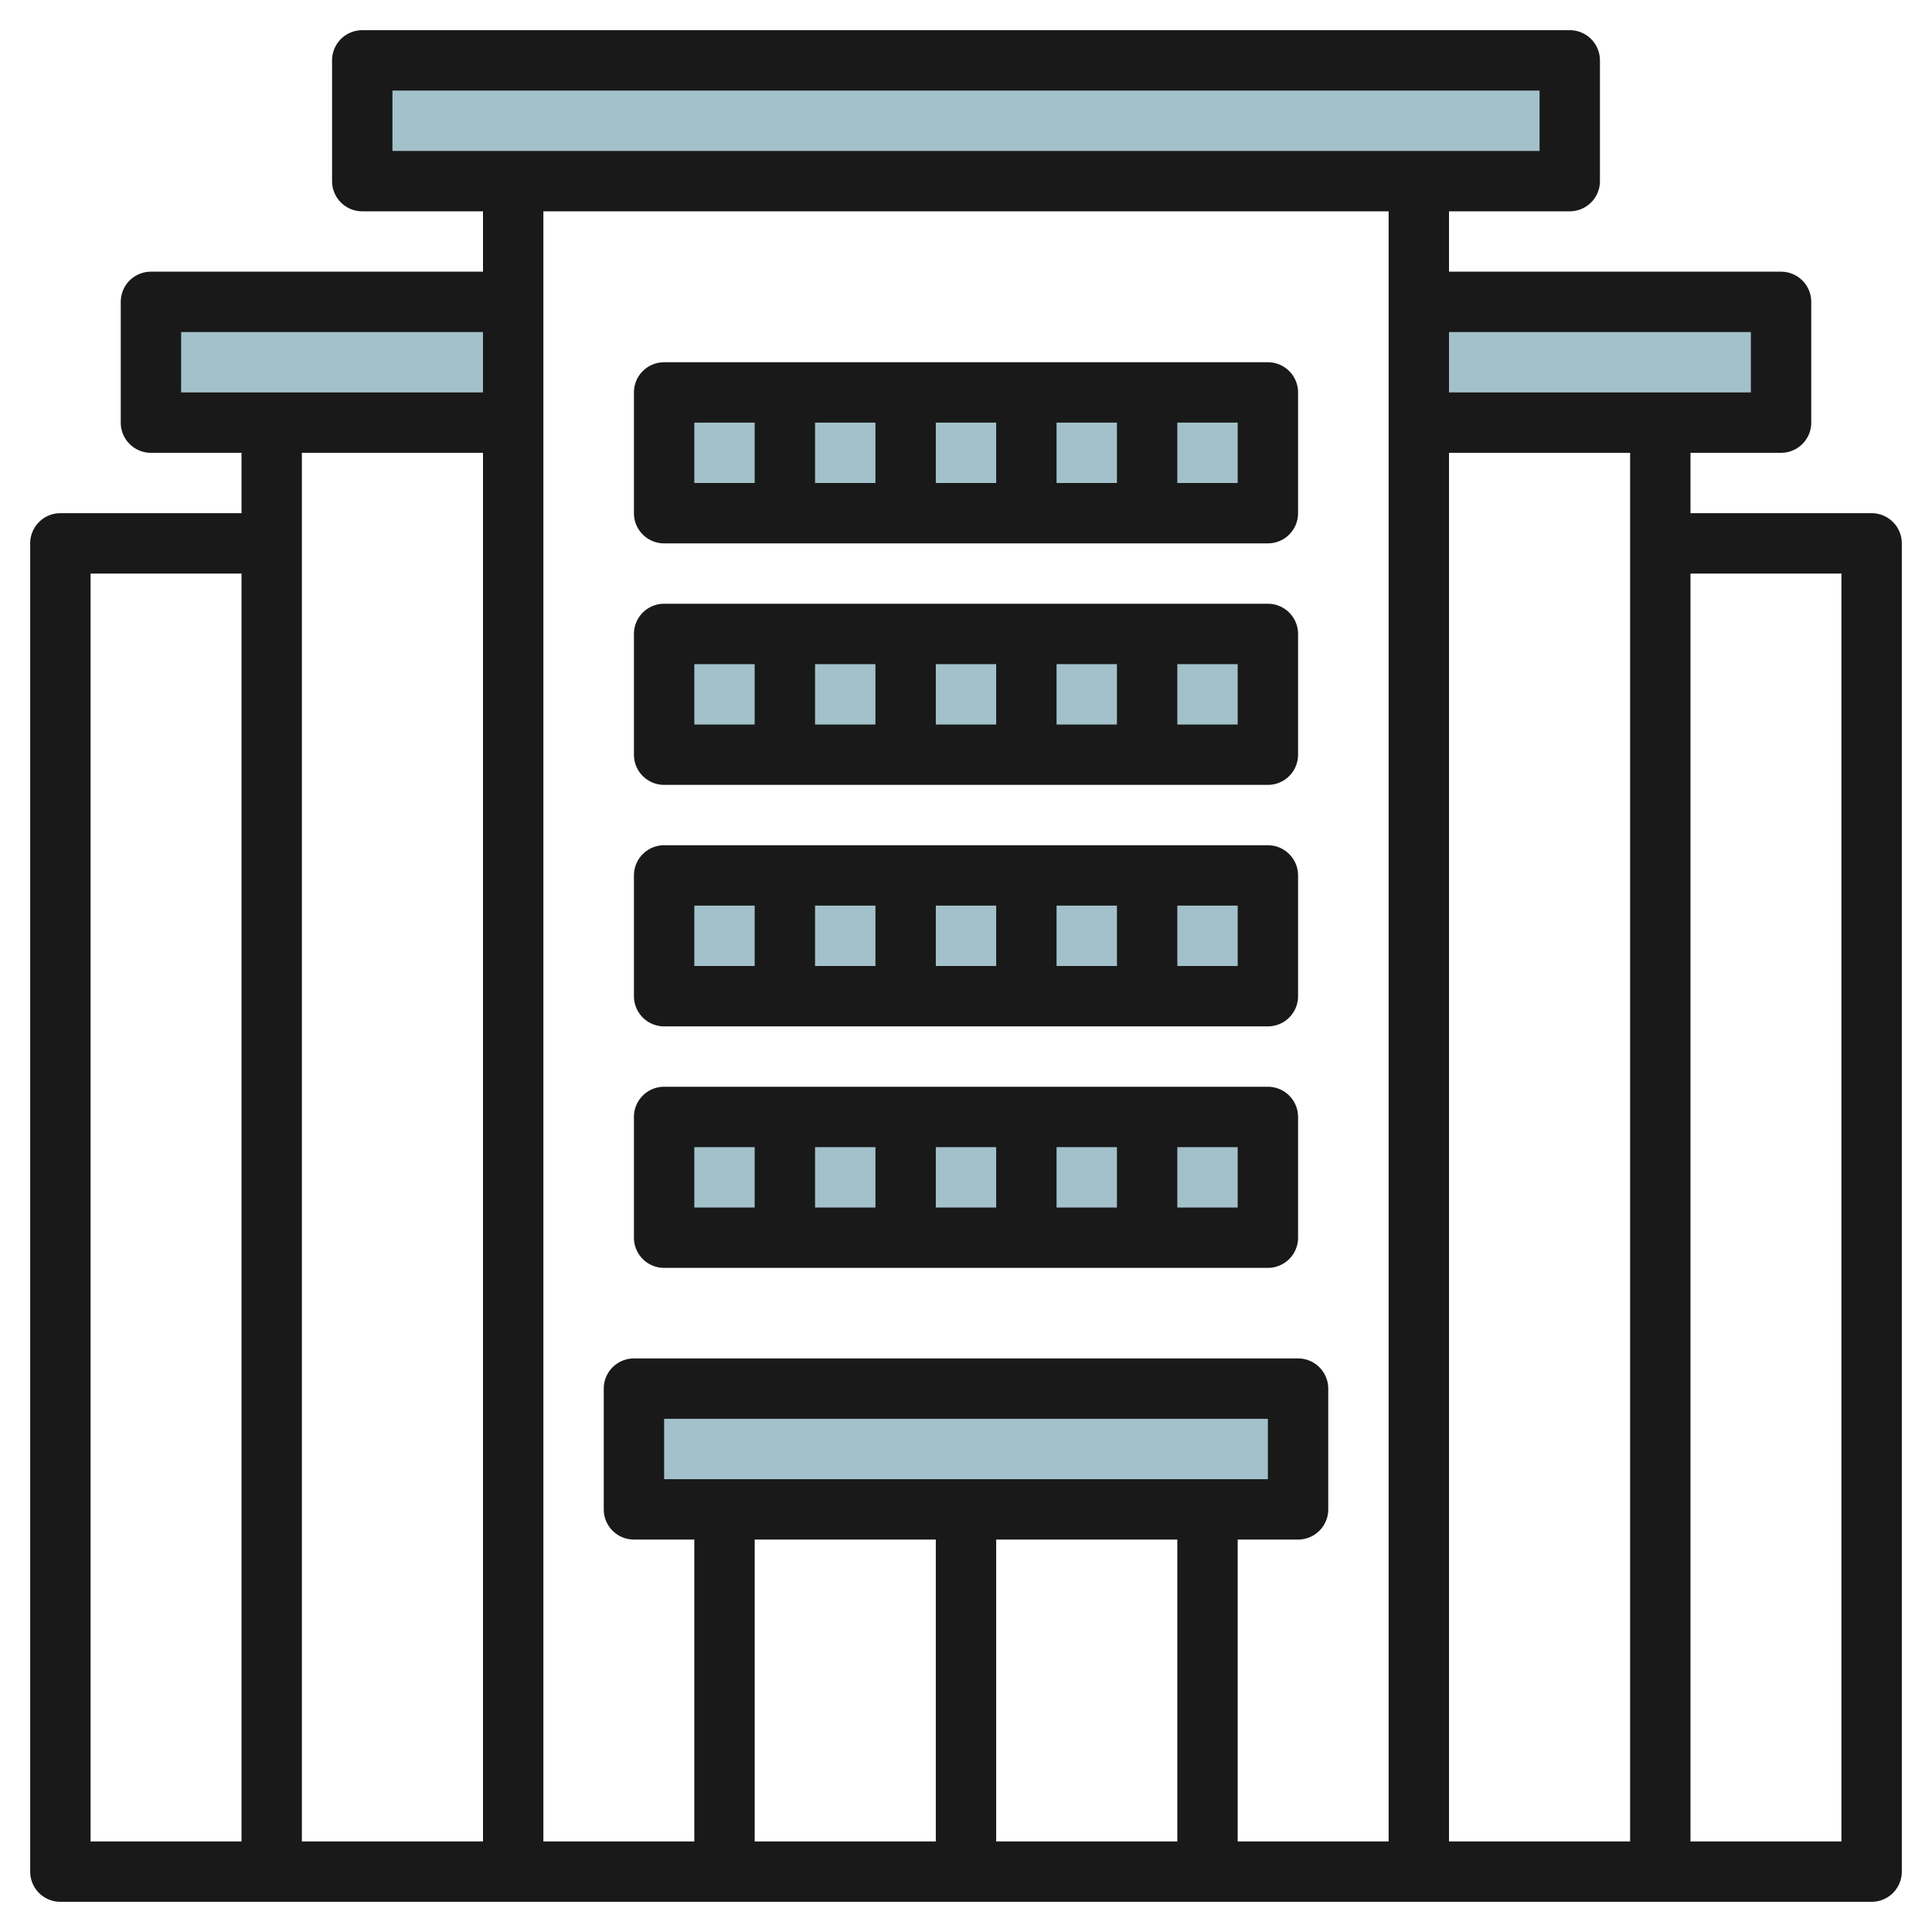 <svg id="Layer_3" height="512" viewBox="0 0 64 64" width="512" xmlns="http://www.w3.org/2000/svg" data-name="Layer 3"><g fill="#a3c1ca"><path d="m21.924 37.034h20v4h-20z"/><path d="m21.924 29.034h20v4h-20z"/><path d="m21.924 21.034h20v4h-20z"/><path d="m21.924 13.034h20v4h-20z"/><path d="m11.924 2.034h40v4h-40z"/><path d="m16.891 10.034h-12v4h12"/><path d="m46.924 10.034h12v4h-12"/><path d="m20.924 46.034h22v4h-22z"/></g><path d="m62 17h-6v-2h3a1 1 0 0 0 1-1v-4a1 1 0 0 0 -1-1h-11v-2h4a1 1 0 0 0 1-1v-4a1 1 0 0 0 -1-1h-40a1 1 0 0 0 -1 1v4a1 1 0 0 0 1 1h4v2h-11a1 1 0 0 0 -1 1v4a1 1 0 0 0 1 1h3v2h-6a1 1 0 0 0 -1 1v44a1 1 0 0 0 1 1h60a1 1 0 0 0 1-1v-44a1 1 0 0 0 -1-1zm-8 44h-6v-46h6zm4-50v2h-10v-2zm-45-8h38v2h-38zm33 4v54h-5v-10h2a1 1 0 0 0 1-1v-4a1 1 0 0 0 -1-1h-22a1 1 0 0 0 -1 1v4a1 1 0 0 0 1 1h2v10h-5v-54zm-24 42v-2h20v2zm9 2v10h-6v-10zm2 0h6v10h-6zm-27-40h10v2h-10zm10 4v46h-6v-46zm-13 4h5v42h-5zm58 42h-5v-42h5z" fill="#191919"/><path d="m22 42h20a1 1 0 0 0 1-1v-4a1 1 0 0 0 -1-1h-20a1 1 0 0 0 -1 1v4a1 1 0 0 0 1 1zm11-2h-2v-2h2zm2-2h2v2h-2zm-6 2h-2v-2h2zm12 0h-2v-2h2zm-18-2h2v2h-2z" fill="#191919"/><path d="m22 34h20a1 1 0 0 0 1-1v-4a1 1 0 0 0 -1-1h-20a1 1 0 0 0 -1 1v4a1 1 0 0 0 1 1zm11-2h-2v-2h2zm2-2h2v2h-2zm-6 2h-2v-2h2zm12 0h-2v-2h2zm-18-2h2v2h-2z" fill="#191919"/><path d="m22 26h20a1 1 0 0 0 1-1v-4a1 1 0 0 0 -1-1h-20a1 1 0 0 0 -1 1v4a1 1 0 0 0 1 1zm11-2h-2v-2h2zm2-2h2v2h-2zm-6 2h-2v-2h2zm12 0h-2v-2h2zm-18-2h2v2h-2z" fill="#191919"/><path d="m22 18h20a1 1 0 0 0 1-1v-4a1 1 0 0 0 -1-1h-20a1 1 0 0 0 -1 1v4a1 1 0 0 0 1 1zm11-2h-2v-2h2zm2-2h2v2h-2zm-6 2h-2v-2h2zm12 0h-2v-2h2zm-18-2h2v2h-2z" fill="#191919"/></svg>